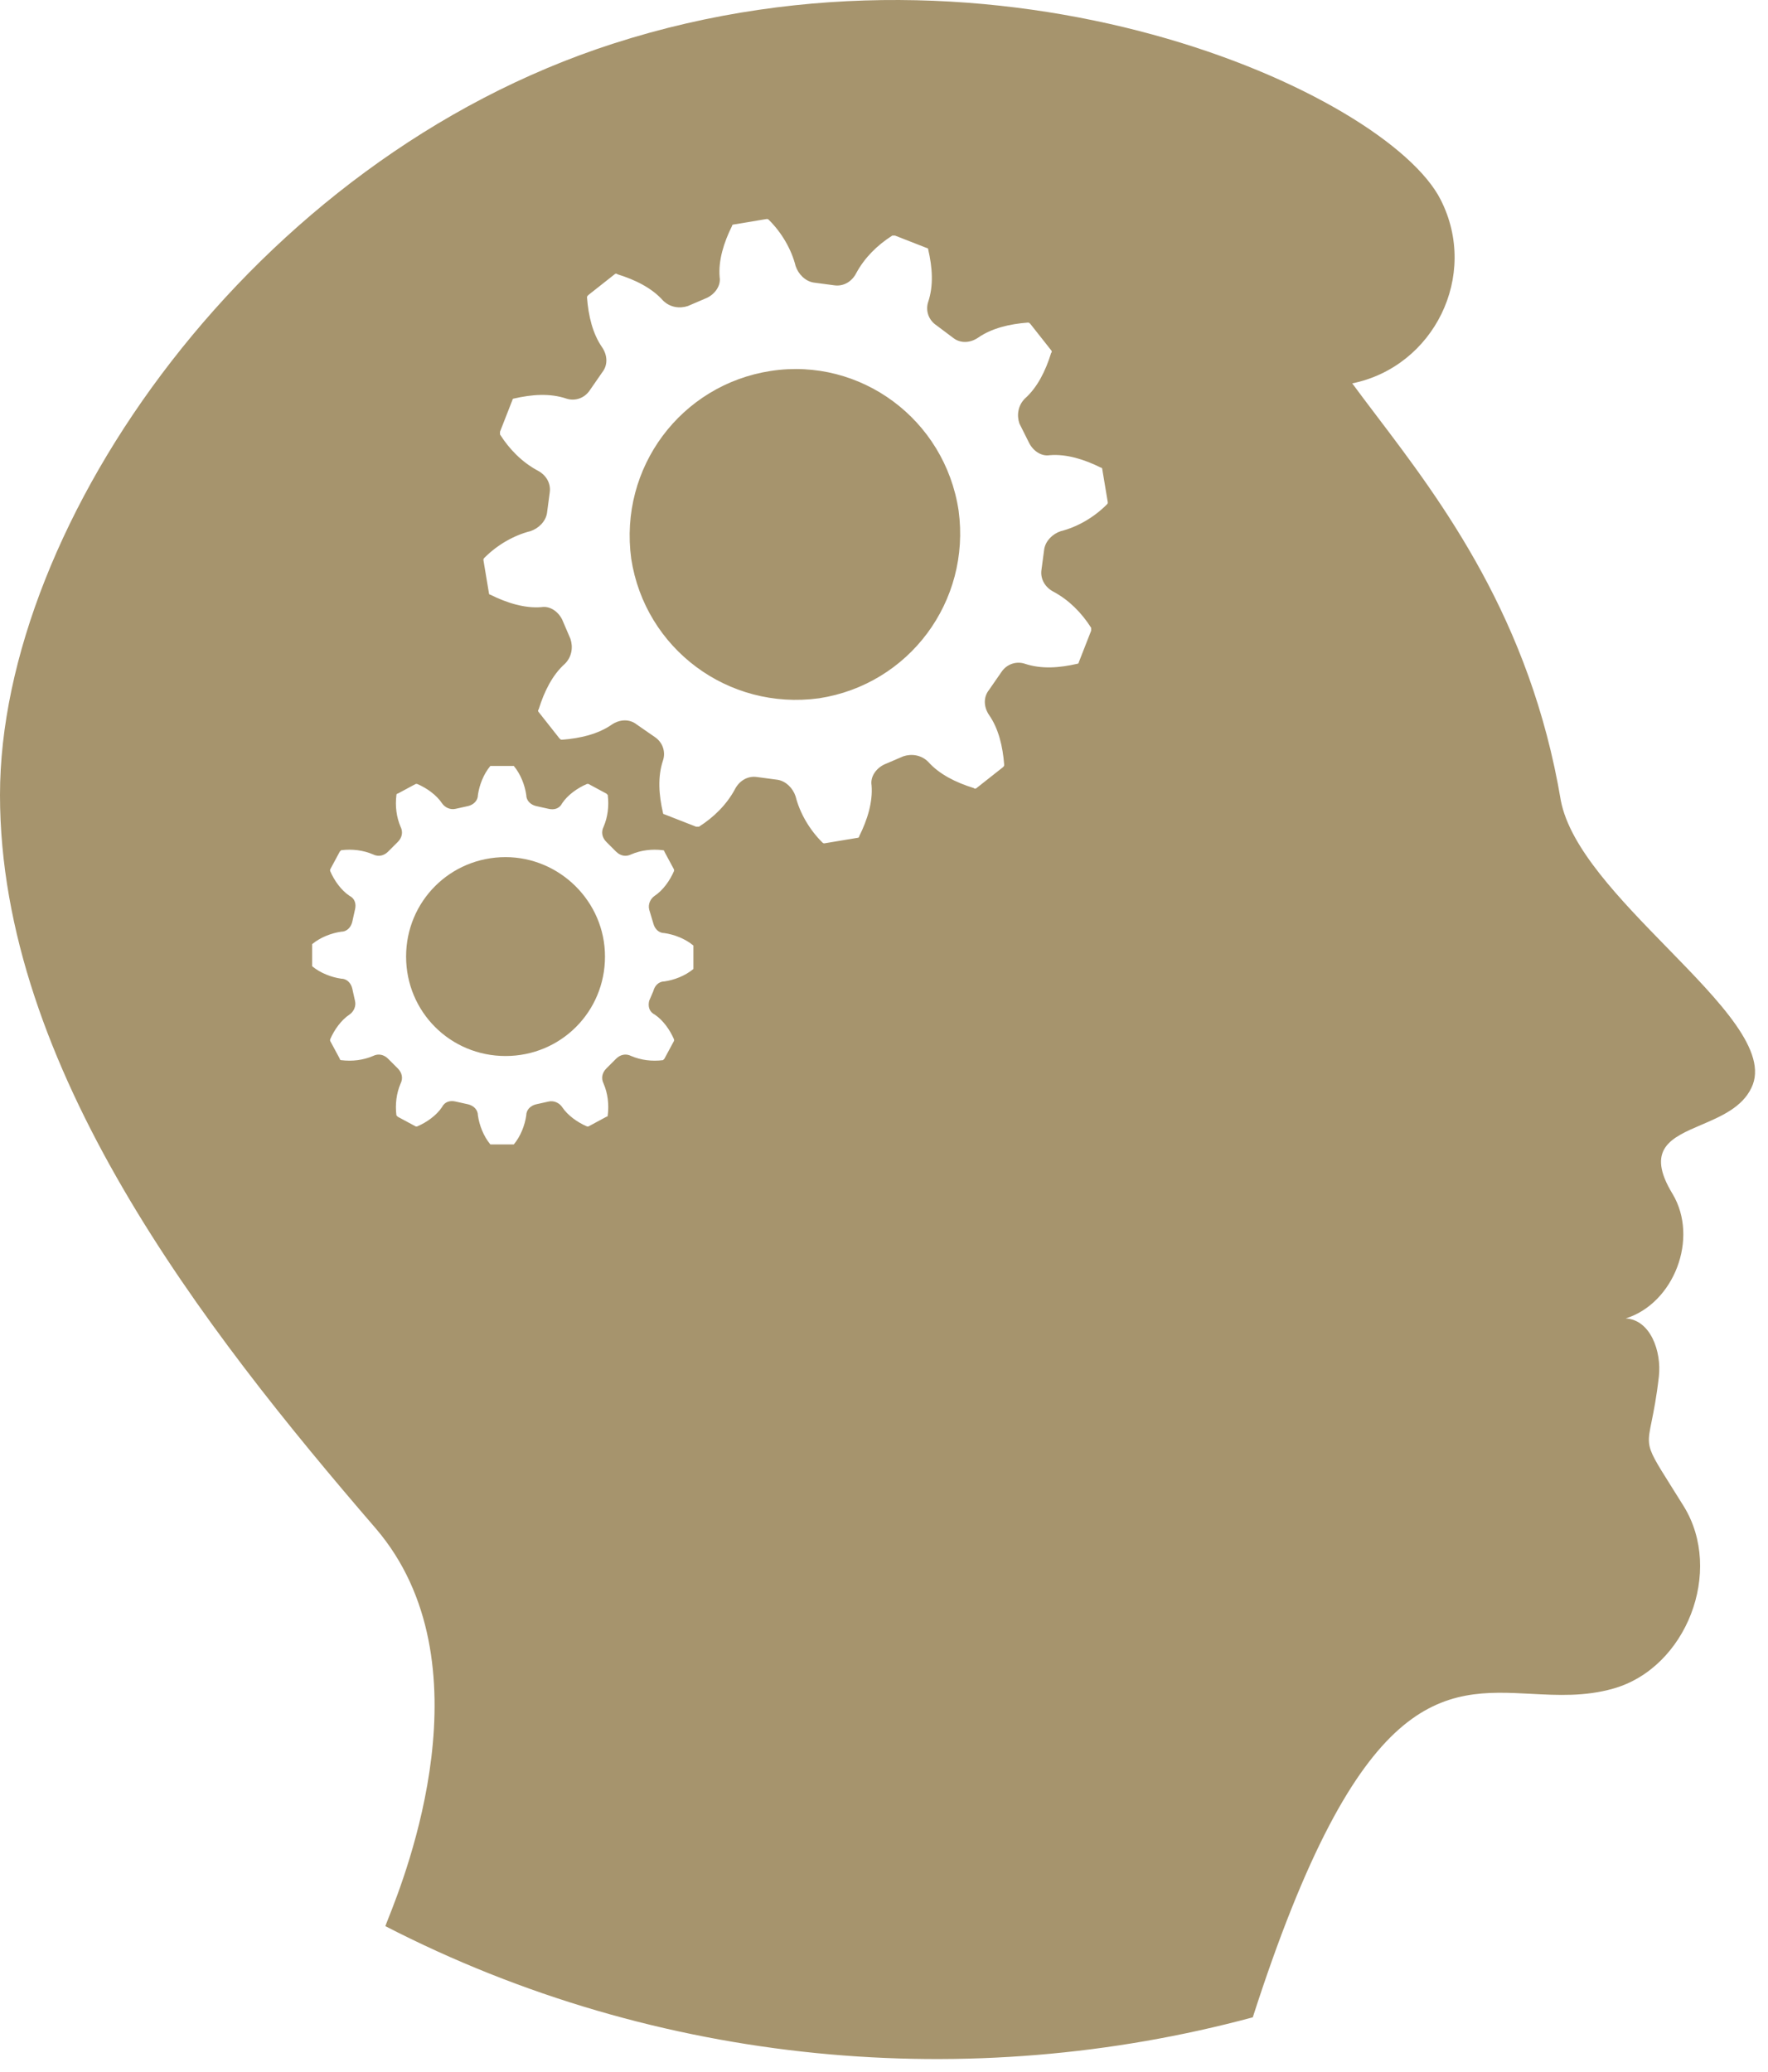 <?xml version="1.0" encoding="UTF-8"?> <svg xmlns="http://www.w3.org/2000/svg" width="128" height="150" viewBox="0 0 128 150" fill="none"> <path fill-rule="evenodd" clip-rule="evenodd" d="M126.8 78.757C126.131 80.174 124.593 80.832 123.177 81.438C120.995 82.372 119.099 83.183 121.1 86.457C123 89.657 121.2 94.357 117.7 95.457C119.5 95.557 120.3 97.857 120.1 99.657C119.924 101.193 119.722 102.184 119.577 102.899C119.435 103.595 119.346 104.031 119.386 104.454C119.452 105.159 119.875 105.831 121.002 107.622C121.262 108.036 121.56 108.51 121.9 109.057C124.8 113.757 122.1 120.757 116.8 122.257C114.746 122.841 112.779 122.738 110.842 122.636C104.481 122.303 98.442 121.987 90.7 146.057C70.3 151.557 47.7 149.657 27.9 139.457C27.924 139.378 27.996 139.197 28.103 138.926C29.359 135.764 35.488 120.327 27.2 110.657C14.7 96.157 0 77.257 0 57.557C0 37.957 18.3 11.557 44.4 3.157C72.6 -5.943 100.4 6.757 104.3 14.457C107.1 19.957 103.8 26.557 97.9 27.757C98.445 28.499 99.033 29.275 99.651 30.09C104.36 36.302 110.79 44.785 113 57.957C113.66 61.4 117.301 65.132 120.713 68.629C124.535 72.546 128.068 76.168 126.8 78.757ZM74.5 32.057C74.8 32.657 75.4 33.057 76 32.957C77.2 32.857 78.5 33.257 79.7 33.857C79.8 33.857 79.8 33.957 79.8 33.957L80.2 36.357C80.2 36.457 80.2 36.457 80.1 36.557C79.2 37.457 78 38.157 76.8 38.457C76.2 38.657 75.7 39.157 75.6 39.757L75.4 41.257C75.3 41.957 75.7 42.557 76.3 42.857C77.4 43.457 78.3 44.357 79 45.457V45.657L78.1 47.957C78.1 48.057 78 48.057 78 48.057C76.7 48.357 75.4 48.457 74.2 48.057C73.6 47.857 72.9 48.057 72.5 48.657L71.6 49.957C71.2 50.457 71.2 51.157 71.6 51.757C72.3 52.757 72.6 54.057 72.7 55.357C72.7 55.457 72.7 55.457 72.6 55.557L70.7 57.057C70.7 57.057 70.6 57.157 70.5 57.057C69.2 56.657 68 56.057 67.2 55.157C66.7 54.657 66 54.557 65.4 54.757L64 55.357C63.4 55.657 63 56.257 63.1 56.857C63.2 58.057 62.8 59.357 62.2 60.557C62.2 60.657 62.1 60.657 62.1 60.657L59.7 61.057C59.658 61.057 59.633 61.057 59.611 61.05C59.582 61.039 59.558 61.015 59.5 60.957C58.6 60.057 57.9 58.857 57.6 57.657C57.4 57.057 56.9 56.557 56.3 56.457L54.8 56.257C54.1 56.157 53.5 56.557 53.2 57.157C52.6 58.257 51.7 59.157 50.6 59.857H50.4L48.1 58.957C48 58.957 48 58.857 48 58.857C47.7 57.557 47.6 56.257 48 55.057C48.2 54.457 48 53.757 47.4 53.357L46.1 52.457C45.6 52.057 44.9 52.057 44.3 52.457C43.3 53.157 42 53.457 40.7 53.557C40.658 53.557 40.633 53.557 40.611 53.55C40.582 53.539 40.558 53.515 40.5 53.457L39 51.557C39 51.557 38.9 51.457 39 51.357C39.4 50.057 40 48.857 40.9 48.057C41.4 47.557 41.5 46.857 41.3 46.257L40.7 44.857C40.4 44.257 39.8 43.857 39.2 43.957C38 44.057 36.7 43.657 35.5 43.057C35.4 43.057 35.4 42.957 35.4 42.957L35 40.557C35 40.515 35 40.49 35.008 40.469C35.018 40.439 35.043 40.415 35.1 40.357C36 39.457 37.2 38.757 38.4 38.457C39 38.257 39.5 37.757 39.6 37.157L39.8 35.657C39.9 34.957 39.5 34.357 38.9 34.057C37.8 33.457 36.9 32.557 36.2 31.457V31.257L37.1 28.957C37.1 28.857 37.2 28.857 37.2 28.857C38.5 28.557 39.8 28.457 41 28.857C41.6 29.057 42.3 28.857 42.7 28.257L43.6 26.957C44 26.457 44 25.757 43.6 25.157C42.9 24.157 42.6 22.857 42.5 21.557C42.5 21.515 42.5 21.491 42.508 21.469C42.518 21.439 42.543 21.415 42.6 21.357L42.6 21.357L44.5 19.857C44.5 19.857 44.6 19.757 44.7 19.857C46 20.257 47.2 20.857 48 21.757C48.5 22.257 49.2 22.357 49.8 22.157L51.2 21.557C51.8 21.257 52.2 20.657 52.1 20.057C52 18.857 52.4 17.557 53 16.357C53 16.257 53.1 16.257 53.1 16.257L55.5 15.857C55.6 15.857 55.6 15.857 55.7 15.957C56.6 16.857 57.3 18.057 57.6 19.257C57.8 19.857 58.3 20.357 58.9 20.457L60.4 20.657C61.1 20.757 61.7 20.357 62 19.757C62.6 18.657 63.5 17.757 64.6 17.057H64.8L67.1 17.957C67.2 17.957 67.2 18.057 67.2 18.057C67.5 19.357 67.6 20.657 67.2 21.857C67 22.457 67.2 23.157 67.8 23.557L69 24.457C69.5 24.857 70.2 24.857 70.8 24.457C71.8 23.757 73.1 23.457 74.4 23.357C74.5 23.357 74.5 23.357 74.6 23.457L76.1 25.357C76.1 25.357 76.2 25.457 76.1 25.557C75.7 26.857 75.1 28.057 74.2 28.857C73.7 29.357 73.6 30.057 73.8 30.657L74.5 32.057ZM55.8 26.857C49.3 27.857 44.8 33.857 45.7 40.457C46.7 46.957 52.7 51.457 59.3 50.557C65.8 49.557 70.3 43.557 69.4 36.957C68.4 30.357 62.3 25.857 55.8 26.857ZM48.1 67.557C47.7 67.557 47.4 67.257 47.3 66.857L47 65.857C46.9 65.457 47.1 65.057 47.4 64.857C48 64.457 48.5 63.757 48.8 63.057V62.957L48.1 61.657C48.1 61.557 48 61.557 48 61.557C47.2 61.457 46.4 61.557 45.7 61.857C45.3 62.057 44.9 61.957 44.6 61.657L43.9 60.957C43.6 60.657 43.5 60.257 43.7 59.857C44 59.157 44.1 58.357 44 57.557L43.9 57.457L42.6 56.757H42.5C41.8 57.057 41.1 57.557 40.7 58.157C40.5 58.557 40.1 58.657 39.7 58.557L38.8 58.357C38.4 58.257 38.1 57.957 38.1 57.557C38 56.857 37.7 56.057 37.2 55.457H37.1H35.6H35.5C35 56.057 34.7 56.857 34.6 57.557C34.6 57.957 34.3 58.257 33.9 58.357L33 58.557C32.6 58.657 32.2 58.457 32 58.157C31.6 57.557 30.9 57.057 30.2 56.757H30.1L28.8 57.457C28.7 57.457 28.7 57.557 28.7 57.557C28.6 58.357 28.7 59.157 29 59.857C29.2 60.257 29.1 60.657 28.8 60.957L28.1 61.657C27.8 61.957 27.4 62.057 27 61.857C26.3 61.557 25.5 61.457 24.7 61.557L24.6 61.657L23.9 62.957V63.057C24.2 63.757 24.7 64.457 25.3 64.857C25.7 65.057 25.8 65.457 25.7 65.857L25.5 66.757C25.4 67.157 25.1 67.457 24.7 67.457C24 67.557 23.2 67.857 22.6 68.357V68.457V69.857V69.957C23.2 70.457 24 70.757 24.7 70.857C25.1 70.857 25.4 71.157 25.5 71.557L25.7 72.457C25.8 72.857 25.6 73.257 25.3 73.457C24.7 73.857 24.2 74.557 23.9 75.257V75.357L24.6 76.657C24.6 76.757 24.7 76.757 24.7 76.757C25.5 76.857 26.3 76.757 27 76.457C27.4 76.257 27.8 76.357 28.1 76.657L28.8 77.357C29.1 77.657 29.2 78.057 29 78.457C28.7 79.157 28.6 79.957 28.7 80.757L28.8 80.857L30.1 81.557H30.2C30.9 81.257 31.6 80.757 32 80.157C32.2 79.757 32.6 79.657 33 79.757L33.9 79.957C34.3 80.057 34.6 80.357 34.6 80.757C34.7 81.457 35 82.257 35.5 82.857H35.6H37.1H37.2C37.7 82.257 38 81.457 38.1 80.757C38.1 80.357 38.4 80.057 38.8 79.957L39.7 79.757C40.1 79.657 40.5 79.857 40.7 80.157C41.1 80.757 41.8 81.257 42.5 81.557H42.6L43.9 80.857C44 80.857 44 80.757 44 80.757C44.1 79.957 44 79.157 43.7 78.457C43.5 78.057 43.6 77.657 43.9 77.357L44.6 76.657C44.9 76.357 45.3 76.257 45.7 76.457C46.4 76.757 47.2 76.857 48 76.757L48.1 76.657L48.8 75.357V75.257C48.5 74.557 48 73.857 47.4 73.457C47 73.257 46.9 72.857 47 72.457L47.3 71.757C47.4 71.357 47.7 71.057 48.1 71.057C48.8 70.957 49.6 70.657 50.2 70.157V70.057V68.557V68.457C49.6 67.957 48.8 67.657 48.1 67.557ZM29.4 69.257C29.4 65.257 32.6 62.057 36.6 62.057C40.5 62.057 43.8 65.257 43.8 69.257C43.8 73.257 40.6 76.457 36.6 76.457C32.6 76.457 29.4 73.257 29.4 69.257Z" fill="#A6946D"></path> </svg> 